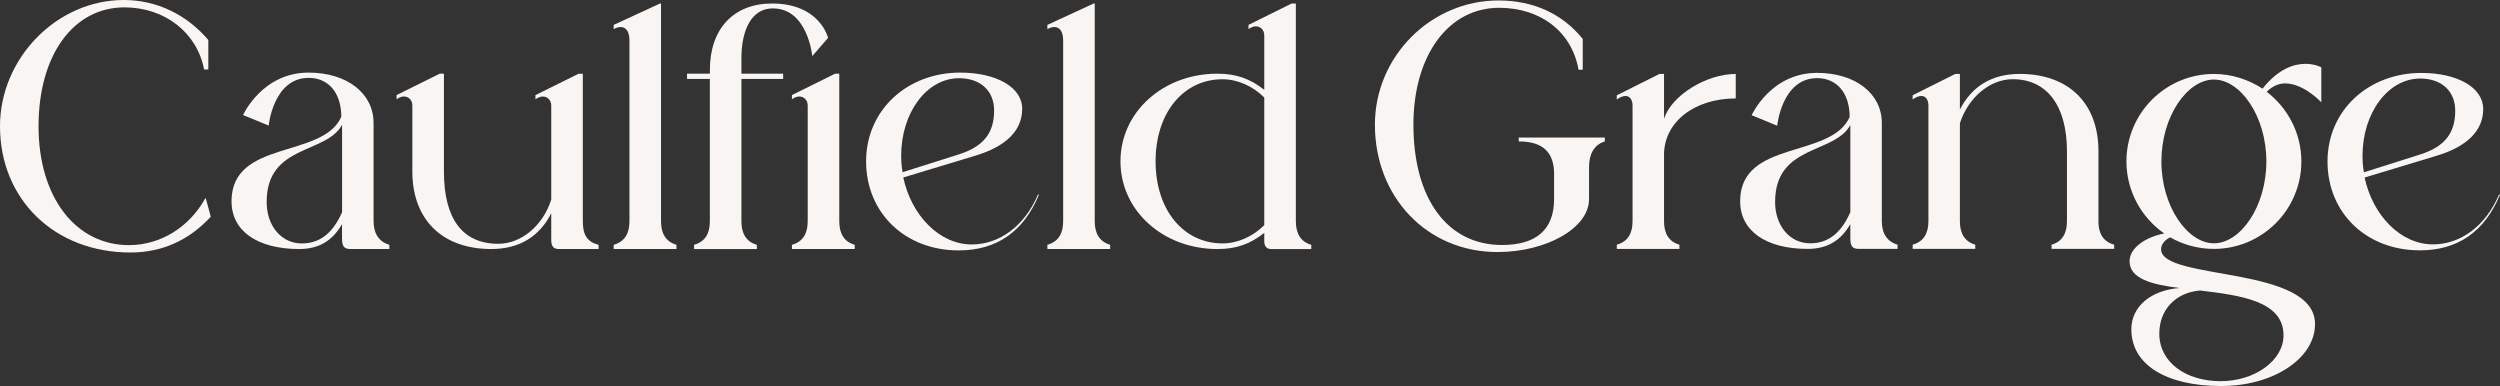 <svg width="272" height="42" viewBox="0 0 272 42" fill="none" xmlns="http://www.w3.org/2000/svg">
<rect x="0" y="0" width="272" height="42" fill="#333333" stroke="none"/>
<path d="M22.933 23.581C20.528 26.175 17.591 27.472 14.196 27.472C5.954 27.476 0 21.714 0 13.736C0 6.335 6.182 0 13.469 0C17.018 0 20.299 1.564 22.666 4.351V7.558H22.206C21.443 3.553 17.93 0.802 13.544 0.802C7.974 0.802 4.194 5.993 4.194 13.736C4.194 21.479 8.238 26.671 14.039 26.671C17.435 26.671 20.602 24.725 22.32 21.596H22.398L22.933 23.581Z" fill="#F9F5F3"/>
<path d="M40.645 13.355V24.041C40.645 25.413 41.219 26.293 42.363 26.635V27.094H38.165C37.442 27.094 37.211 26.827 37.211 25.911V24.386C36.142 26.257 34.616 27.094 32.553 27.094C27.975 27.094 25.188 25.11 25.188 21.906C25.188 15.15 35.108 17.288 37.132 12.71C37.132 10.116 35.757 8.473 33.583 8.473C29.728 8.473 29.233 13.661 29.233 13.661L26.446 12.517C26.446 12.517 28.506 7.899 33.583 7.899C37.741 7.899 40.642 10.151 40.642 13.358L40.645 13.355ZM37.214 13.586C35.457 16.793 29.012 15.685 29.012 21.981C29.012 24.575 30.615 26.485 32.828 26.485C34.773 26.485 36.184 25.416 37.218 23.089V13.586H37.214Z" fill="#F9F5F3"/>
<path d="M65.128 26.635V27.094H60.817C60.243 27.094 59.976 26.827 59.976 26.104V23.203C58.679 25.762 56.466 27.094 53.452 27.094C48.11 27.094 44.864 23.888 44.864 18.66V11.488C44.864 10.878 44.444 10.497 43.948 10.497C43.681 10.497 43.414 10.611 43.147 10.803V10.344L47.84 8.017H48.299V18.664C48.299 23.816 50.323 26.524 54.214 26.524C56.694 26.524 59.06 24.579 59.976 21.718V11.491C59.976 10.882 59.555 10.501 59.06 10.501C58.793 10.501 58.526 10.615 58.258 10.807V10.347L62.951 8.021H63.411V24.048C63.411 25.573 63.87 26.3 65.128 26.642V26.635Z" fill="#F9F5F3"/>
<path d="M71.919 0.381V24.077C71.919 25.374 72.415 26.289 73.598 26.631V27.091H66.767V26.631C67.989 26.289 68.484 25.374 68.484 24.077V4.39C68.484 3.435 68.103 2.94 67.53 2.94C67.302 2.94 67.034 3.015 66.767 3.168V2.708L71.805 0.381H71.919Z" fill="#F9F5F3"/>
<path d="M74.756 8.014H77.236V7.593C77.236 3.129 79.83 0.381 83.992 0.381C89.219 0.381 90.095 4.119 90.095 4.119L88.378 6.104C88.378 6.104 87.883 0.916 84.102 0.916C81.355 0.916 80.667 4.044 80.667 6.257V8.014H85.207V8.587H80.667V24.08C80.667 25.377 81.162 26.293 82.345 26.635V27.095H75.515V26.635C76.737 26.293 77.232 25.377 77.232 24.08V8.587H74.752V8.014H74.756Z" fill="#F9F5F3"/>
<path d="M91.314 24.08C91.314 25.377 91.809 26.293 92.992 26.635V27.094H86.162V26.635C87.384 26.293 87.879 25.377 87.879 24.08V11.488C87.879 10.878 87.459 10.497 86.963 10.497C86.696 10.497 86.429 10.611 86.162 10.803V10.344L90.854 8.017H91.314V24.084V24.08Z" fill="#F9F5F3"/>
<path d="M98.276 19.309C99.153 23.431 102.207 26.596 105.716 26.596C108.77 26.596 111.478 24.572 112.928 21.176H113.042C111.364 25.22 108.424 27.244 104.305 27.244C98.465 27.244 94.232 23.161 94.232 17.552C94.232 11.944 98.736 7.899 104.459 7.899C108.428 7.899 111.214 9.503 111.214 11.83C111.214 14.156 109.536 15.913 106.101 16.943L98.28 19.309H98.276ZM104.345 16.79C106.978 15.949 108.161 14.498 108.161 12.018C108.161 9.881 106.671 8.509 104.345 8.509C100.835 8.509 98.048 12.246 98.048 16.943C98.048 17.552 98.088 18.126 98.202 18.735L104.345 16.79Z" fill="#F9F5F3"/>
<path d="M119.107 0.381V24.077C119.107 25.374 119.602 26.289 120.785 26.631V27.091H113.955V26.631C115.177 26.289 115.672 25.374 115.672 24.077V4.39C115.672 3.435 115.291 2.94 114.717 2.94C114.489 2.94 114.222 3.015 113.955 3.168V2.708L118.993 0.381H119.107Z" fill="#F9F5F3"/>
<path d="M135.836 2.708L140.529 0.381H140.988V24.041C140.988 25.377 141.484 26.293 142.667 26.635V27.095H138.277C137.817 27.095 137.553 26.788 137.553 26.254V25.338C135.989 26.56 134.539 27.095 132.44 27.095C126.565 27.095 121.907 22.936 121.907 17.556C121.907 12.175 126.565 8.017 132.44 8.017C134.5 8.017 135.989 8.552 137.553 9.774V3.855C137.553 3.246 137.133 2.865 136.638 2.865C136.37 2.865 136.103 2.979 135.836 3.171V2.712V2.708ZM137.553 10.608C136.331 9.386 134.653 8.623 133.014 8.623C128.742 8.623 125.727 12.286 125.727 17.552C125.727 22.819 128.742 26.482 133.014 26.482C134.657 26.482 136.335 25.719 137.553 24.497V10.608Z" fill="#F9F5F3"/>
<path d="M172.886 21.675C172.886 24.796 168.279 27.422 162.913 27.422C155.298 27.422 149.59 21.482 149.59 13.565C149.59 6.143 155.68 0.05 163.027 0.05C166.832 0.05 169.993 1.496 172.202 4.237V7.586H171.746C171.023 3.474 167.634 0.848 163.105 0.848C157.586 0.848 153.78 6.025 153.78 13.561C153.78 21.632 157.472 26.656 163.412 26.656C167.182 26.656 169.084 24.942 169.084 21.668V18.928C169.084 16.53 167.827 15.386 165.24 15.386V14.965H174.604V15.386C173.385 15.767 172.89 16.832 172.89 18.165V21.668L172.886 21.675Z" fill="#F9F5F3"/>
<path d="M188.849 10.711C184.32 10.711 181.046 13.298 181.046 16.84V24.073C181.046 25.367 181.541 26.282 182.721 26.624V27.081H175.908V26.624C177.126 26.282 177.622 25.367 177.622 24.073V11.509C177.622 10.786 177.28 10.444 176.859 10.444C176.553 10.444 176.211 10.597 175.908 10.825V10.369L180.551 8.046H181.046V12.92C181.844 10.408 185.614 8.046 188.849 8.046V10.711Z" fill="#F9F5F3"/>
<path d="M204.741 13.376V24.037C204.741 25.409 205.311 26.282 206.455 26.624V27.08H202.268C201.545 27.08 201.317 26.813 201.317 25.901V24.38C200.252 26.243 198.727 27.08 196.674 27.08C192.106 27.08 189.327 25.099 189.327 21.903C189.327 15.165 199.225 17.296 201.242 12.728C201.242 10.141 199.87 8.502 197.7 8.502C193.856 8.502 193.36 13.679 193.36 13.679L190.581 12.535C190.581 12.535 192.637 7.928 197.7 7.928C201.852 7.928 204.741 10.173 204.741 13.373V13.376ZM201.317 13.604C199.568 16.801 193.132 15.7 193.132 21.978C193.132 24.565 194.732 26.471 196.938 26.471C198.88 26.471 200.287 25.406 201.317 23.082V13.604Z" fill="#F9F5F3"/>
<path d="M228.308 24.073C228.308 25.366 228.803 26.282 230.022 26.624V27.08H223.209V26.624C224.389 26.282 224.884 25.366 224.884 24.073V16.458C224.884 11.509 222.714 8.616 218.983 8.616C216.51 8.616 214.148 10.597 213.236 13.412V24.069C213.236 25.363 213.731 26.278 214.91 26.62V27.077H208.098V26.62C209.316 26.278 209.812 25.363 209.812 24.069V11.505C209.812 10.782 209.469 10.44 209.049 10.44C208.743 10.44 208.401 10.593 208.098 10.821V10.365L212.74 8.042H213.236V11.926C214.529 9.375 216.738 8.042 219.746 8.042C225.076 8.042 228.312 11.238 228.312 16.455V24.069L228.308 24.073Z" fill="#F9F5F3"/>
<path d="M231.355 17.563C231.355 12.311 235.62 8.046 240.872 8.046C242.814 8.046 244.642 8.655 246.163 9.646C247.913 7.437 249.627 6.945 250.845 6.945C251.875 6.945 252.559 7.326 252.559 7.326V11.132C252.559 11.132 250.657 9.076 248.636 9.076C247.952 9.076 247.264 9.343 246.619 9.988C248.903 11.737 250.389 14.481 250.389 17.563C250.389 22.815 246.124 27.08 240.872 27.08C239.158 27.08 237.523 26.624 236.115 25.823C235.545 26.09 235.125 26.585 235.125 27.116C235.125 30.579 251.875 28.83 251.875 35.261C251.875 38.992 247.346 41.999 241.674 41.999C235.62 41.999 231.889 39.641 231.889 35.832C231.889 33.32 234.059 31.567 237.141 31.338C234.134 30.957 231.697 30.348 231.697 28.406C231.697 27.034 233.332 25.819 235.467 25.399C232.994 23.685 231.355 20.791 231.355 17.556V17.563ZM234.932 36.295C234.932 39.455 237.865 41.472 241.595 41.472C245.326 41.472 248.447 39.227 248.447 36.484C248.447 32.753 243.805 32.144 239.386 31.609C236.76 31.802 234.932 33.665 234.932 36.291V36.295ZM240.872 26.471C243.765 26.471 246.58 22.473 246.58 17.563C246.58 12.653 243.762 8.655 240.872 8.655C237.982 8.655 235.16 12.653 235.16 17.563C235.16 22.473 238.014 26.471 240.872 26.471Z" fill="#F9F5F3"/>
<path d="M257.27 19.316C258.146 23.428 261.189 26.588 264.692 26.588C267.738 26.588 270.439 24.572 271.886 21.183H272C270.325 25.22 267.393 27.237 263.281 27.237C257.455 27.237 253.233 23.164 253.233 17.566C253.233 11.969 257.726 7.935 263.434 7.935C267.393 7.935 270.172 9.535 270.172 11.855C270.172 14.174 268.497 15.927 265.07 16.957L257.266 19.316H257.27ZM263.324 16.804C265.95 15.966 267.129 14.52 267.129 12.047C267.129 9.916 265.643 8.544 263.324 8.544C259.821 8.544 257.042 12.275 257.042 16.957C257.042 17.566 257.081 18.137 257.195 18.746L263.324 16.804Z" fill="#F9F5F3"/>
</svg>
